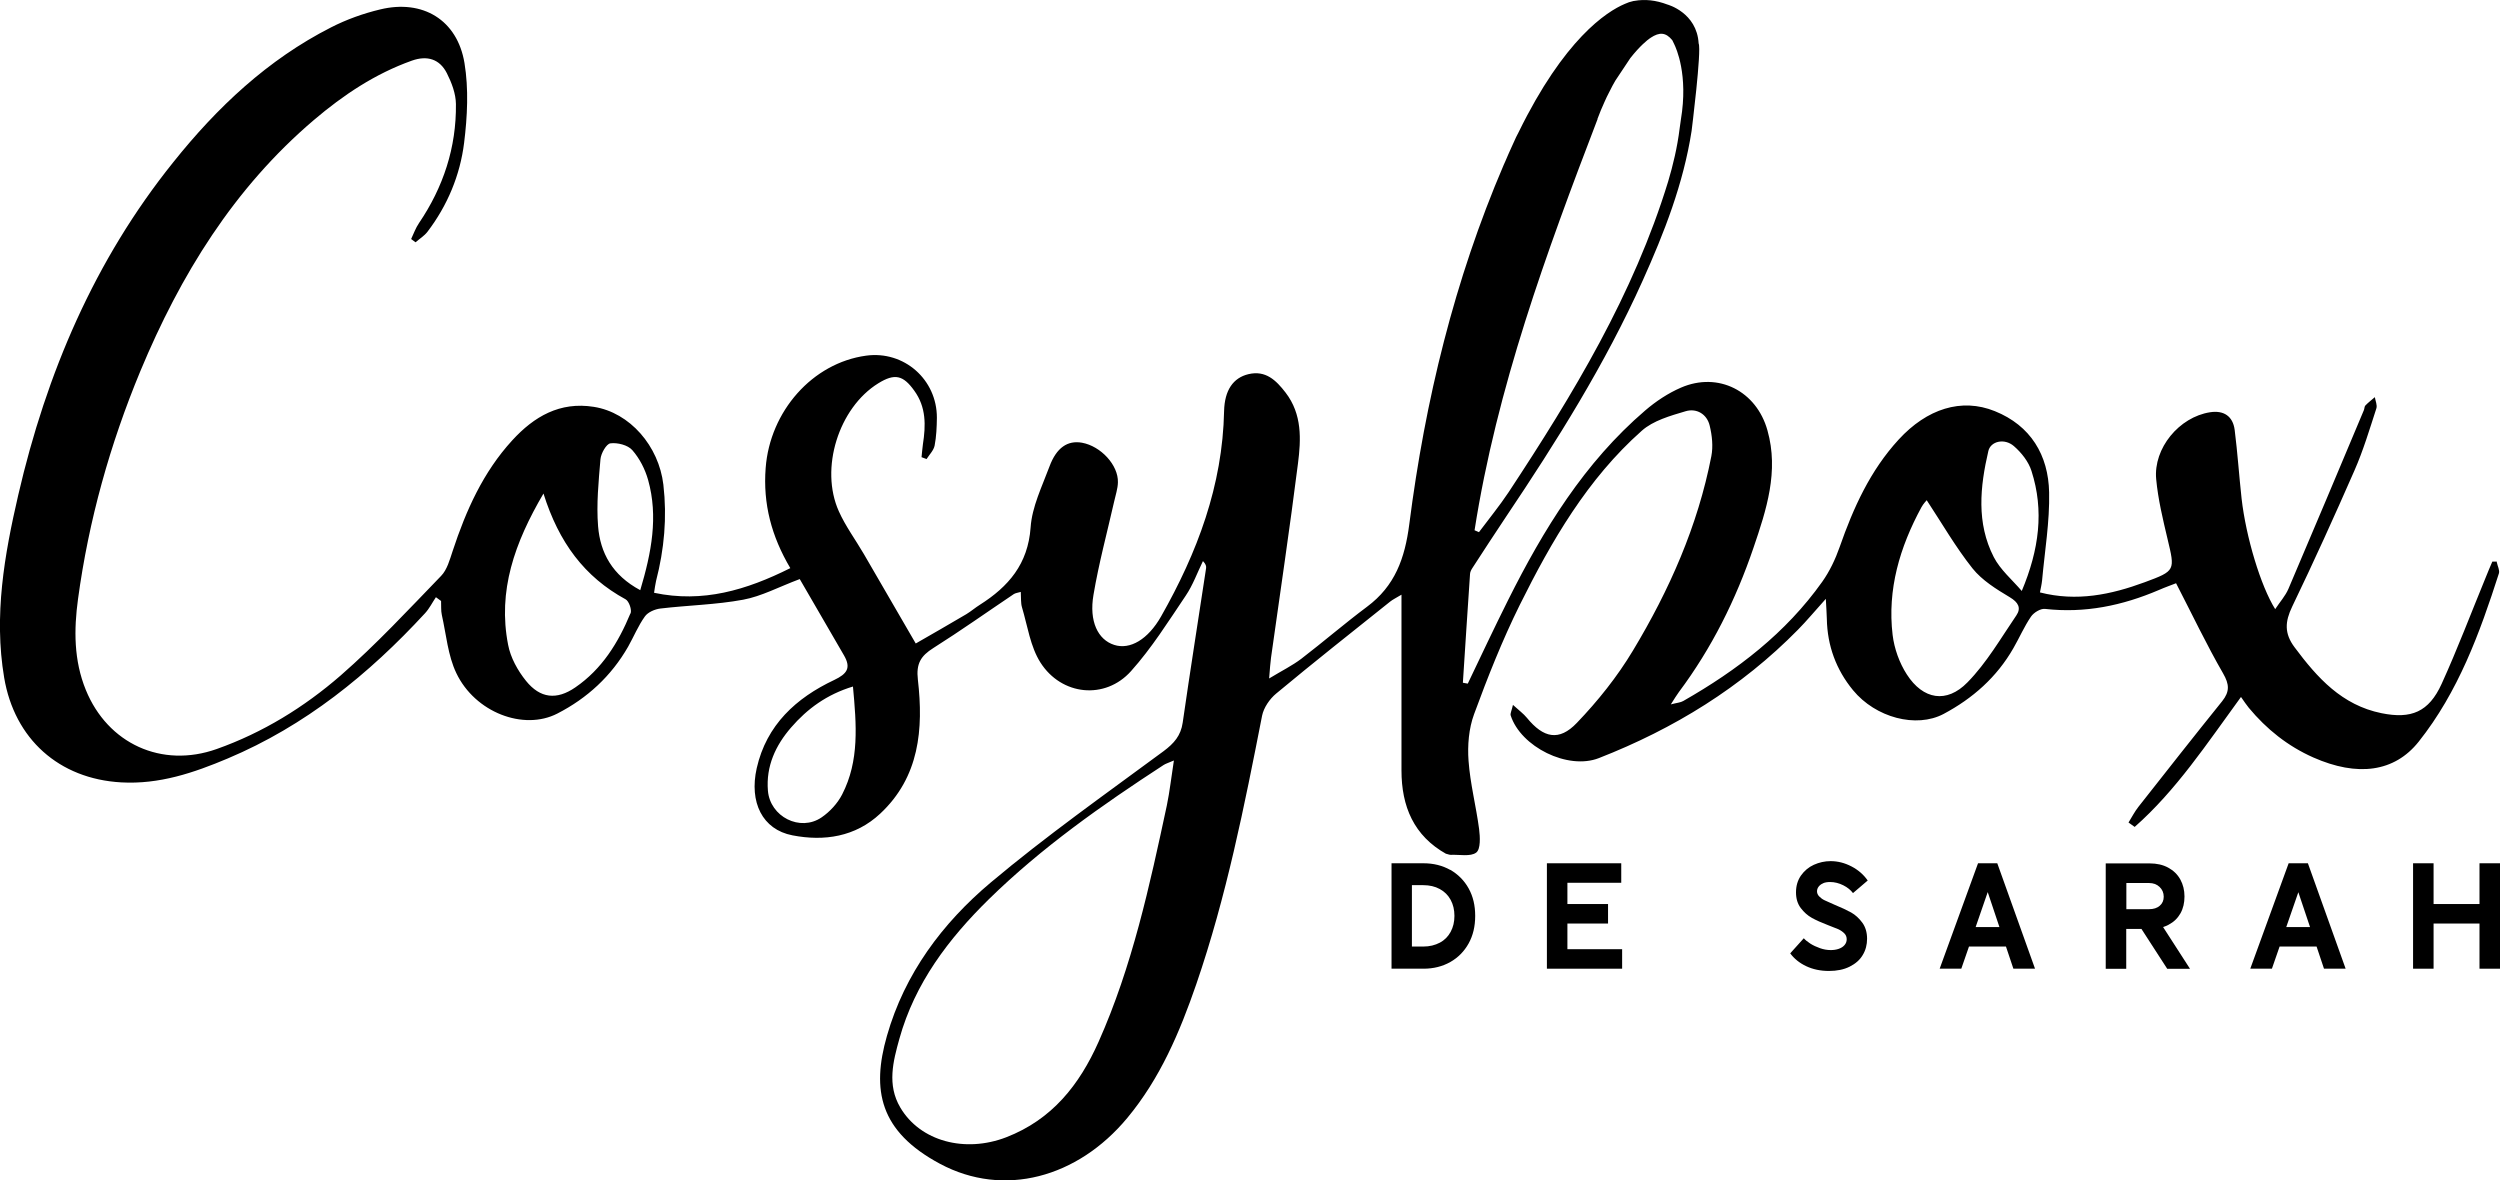 <?xml version="1.0" encoding="UTF-8"?><svg id="a" xmlns="http://www.w3.org/2000/svg" viewBox="0 0 198.72 93.81"><defs><style>.b{stroke-width:0px;}</style></defs><path class="b" d="m198.47,44.64c-.12,0-.24,0-.36,0-.18.42-.36.84-.53,1.27-1.16,2.82-2.24,5.68-3.5,8.45-1.02,2.24-2.42,2.81-4.78,2.33-3.15-.64-5.1-2.81-6.91-5.24-.83-1.11-.76-2.04-.19-3.23,1.72-3.57,3.36-7.19,4.95-10.82.7-1.59,1.2-3.27,1.74-4.93.09-.26-.07-.6-.12-.9-.25.22-.52.42-.75.66-.08.08-.07.25-.12.37-1.99,4.74-3.98,9.48-6,14.21-.24.56-.67,1.03-1.05,1.61-1.15-1.83-2.32-5.72-2.67-8.78-.2-1.82-.32-3.64-.55-5.46-.14-1.1-.87-1.58-1.96-1.41-2.45.38-4.51,2.86-4.28,5.32.15,1.6.53,3.18.9,4.74.6,2.52.65,2.54-1.81,3.45-2.68.99-5.41,1.56-8.33.81.07-.36.14-.65.17-.95.21-2.33.61-4.67.56-7-.06-2.96-1.46-5.31-4.32-6.46-2.65-1.07-5.39-.19-7.64,2.26-2.26,2.46-3.6,5.42-4.69,8.54-.34.97-.8,1.94-1.39,2.77-2.89,4.07-6.75,7.02-11.04,9.47-.22.13-.5.14-.99.27.31-.48.46-.74.64-.98,2.61-3.49,4.53-7.35,5.93-11.47,1.03-3.02,2.03-6.07,1.11-9.33-.87-3.13-3.91-4.68-6.87-3.4-1.02.44-2,1.09-2.85,1.82-4.83,4.14-8.08,9.45-10.89,15.06-1.1,2.2-2.15,4.43-3.21,6.65-.13-.02-.26-.05-.39-.07.19-2.89.37-5.78.57-8.66.01-.16.1-.33.2-.48.88-1.35,1.75-2.7,2.65-4.04,4.04-6.02,7.89-12.15,10.87-18.78,1.72-3.82,3.24-7.72,3.89-11.9,0,0,.81-6.44.56-6.96,0,0,0,0,0,0-.14-2.46-2.48-3.09-2.48-3.09-.92-.35-1.8-.44-2.62-.29,0,0-.03,0-.08.01-.24.05-.48.13-.69.23-1.46.62-4.82,2.8-8.44,10.2-.07.12-.13.25-.2.39-.07.14-.13.29-.2.44-.02.04-.04.07-.05.11-.25.54-.45,1-.61,1.38-.04.1-.09.19-.13.29-3.91,9.13-6.24,18.71-7.5,28.55-.35,2.72-1.14,4.91-3.36,6.56-1.78,1.33-3.47,2.79-5.23,4.14-.7.53-1.51.93-2.55,1.56.07-.81.09-1.23.15-1.65.72-5.14,1.49-10.27,2.14-15.42.25-1.94.34-3.93-.98-5.65-.76-.99-1.59-1.79-2.95-1.47-1.22.29-1.9,1.28-1.94,2.93-.12,5.93-2.13,11.26-5.01,16.33-1.04,1.83-2.47,2.67-3.73,2.26-1.28-.41-2.01-1.86-1.64-3.99.42-2.49,1.08-4.93,1.64-7.4.11-.51.29-1.02.3-1.53.04-1.37-1.36-2.88-2.86-3.15-1.13-.2-2.02.38-2.58,1.89-.59,1.59-1.39,3.2-1.5,4.85-.21,2.91-1.76,4.7-4.03,6.14-.37.23-.7.52-1.08.75-1.37.81-2.75,1.6-4.02,2.33-1.47-2.53-2.8-4.83-4.13-7.12-.66-1.13-1.45-2.2-1.98-3.38-1.54-3.41-.01-8.24,3.13-10.18,1.31-.81,1.98-.65,2.86.58.96,1.32.92,2.77.69,4.26-.05.34-.07.69-.11,1.03.13.05.26.1.4.15.22-.35.56-.68.64-1.07.14-.72.17-1.47.18-2.21.01-3.05-2.62-5.35-5.62-4.94-4.27.58-7.65,4.42-7.99,8.93-.22,2.84.46,5.43,1.96,7.96-3.5,1.75-6.96,2.78-10.83,1.96.06-.36.09-.66.16-.95.65-2.51.88-5.04.58-7.64-.36-3.07-2.66-5.74-5.53-6.19-2.7-.43-4.75.77-6.48,2.66-2.32,2.53-3.68,5.58-4.74,8.8-.23.69-.44,1.49-.92,1.98-2.6,2.69-5.16,5.45-7.98,7.91-2.9,2.52-6.19,4.55-9.86,5.85-4.37,1.55-8.66-.43-10.4-4.7-.96-2.35-.95-4.8-.62-7.22.85-6.26,2.54-12.3,4.96-18.13,3.18-7.63,7.42-14.53,13.79-19.95,2.34-1.99,4.87-3.68,7.79-4.72,1.21-.43,2.21-.13,2.78,1,.38.75.71,1.62.72,2.45.04,3.45-1,6.61-2.94,9.47-.26.38-.42.84-.62,1.26.12.09.24.18.35.26.32-.28.7-.51.95-.84,1.59-2.09,2.59-4.49,2.91-7.06.26-2.09.37-4.29.03-6.35-.57-3.43-3.32-5.08-6.7-4.26-1.34.32-2.68.8-3.91,1.43-5.03,2.56-9.05,6.35-12.54,10.72C7.51,20.69,3.69,29.67,1.45,39.35c-1.1,4.76-1.95,9.57-1.12,14.51.82,4.88,4.36,8.05,9.3,8.33,3.03.17,5.77-.76,8.47-1.9,6.15-2.59,11.21-6.69,15.69-11.55.34-.37.57-.84.86-1.27.14.1.27.2.41.3.02.37-.02.76.06,1.11.35,1.55.48,3.22,1.15,4.62,1.49,3.13,5.35,4.6,8.03,3.22,2.38-1.22,4.29-2.98,5.63-5.32.45-.8.8-1.66,1.33-2.4.24-.34.8-.58,1.24-.63,2.19-.26,4.41-.3,6.57-.7,1.46-.27,2.84-1.02,4.5-1.64,1.17,2.02,2.35,4.05,3.52,6.07.57.99.25,1.46-.78,1.95-3.03,1.43-5.38,3.57-6.16,7.01-.61,2.71.45,4.88,2.84,5.34,2.52.49,5,.12,6.97-1.72,3.13-2.92,3.45-6.73,3-10.65-.15-1.28.23-1.89,1.23-2.52,2.17-1.37,4.27-2.86,6.4-4.29.13-.08.3-.1.55-.17.03.48-.01.89.1,1.24.44,1.48.66,3.11,1.46,4.37,1.68,2.64,5.15,2.98,7.2.69,1.64-1.83,2.97-3.95,4.35-6,.57-.84.92-1.83,1.37-2.75.23.24.27.4.25.56-.62,4.09-1.27,8.18-1.86,12.28-.15,1.04-.69,1.65-1.52,2.27-4.63,3.42-9.34,6.74-13.74,10.44-3.84,3.23-6.84,7.24-8.25,12.19-1.23,4.3-.6,7.59,4.22,10.17,5.07,2.71,10.93,1.11,14.88-3.64,2.62-3.15,4.18-6.84,5.49-10.64,2.39-6.95,3.82-14.14,5.23-21.34.13-.64.6-1.33,1.12-1.76,2.98-2.48,6.03-4.89,9.06-7.31.2-.16.45-.28.9-.55,0,4.82,0,9.39,0,13.97,0,2.85.97,5.2,3.58,6.65l-.04-.03c.13.03.25.09.38.09.69-.03,1.57.16,2.02-.18.36-.27.31-1.24.23-1.87-.24-1.82-.71-3.61-.84-5.43-.09-1.22.02-2.56.44-3.7,1.08-2.94,2.24-5.87,3.63-8.68,2.53-5.09,5.38-10.02,9.7-13.85.91-.81,2.27-1.19,3.48-1.55.86-.26,1.7.21,1.92,1.15.19.78.28,1.65.13,2.42-1.08,5.55-3.34,10.65-6.23,15.45-1.24,2.07-2.79,4.01-4.46,5.75-1.42,1.49-2.66,1.2-3.97-.4-.27-.33-.64-.6-1.11-1.03-.1.46-.23.68-.18.84.8,2.49,4.54,4.36,7.01,3.39,5.96-2.33,11.32-5.62,15.83-10.21.69-.7,1.32-1.46,2.21-2.45.04.78.07,1.19.08,1.6.04,2.13.74,4.03,2.08,5.66,1.8,2.19,5.03,3.04,7.2,1.89,2.31-1.23,4.23-2.92,5.55-5.23.48-.83.86-1.72,1.4-2.51.22-.32.76-.65,1.11-.61,3.17.36,6.15-.26,9.05-1.5.5-.22,1.02-.4,1.37-.54,1.28,2.48,2.42,4.88,3.74,7.17.5.87.53,1.44-.07,2.2-2.24,2.78-4.45,5.59-6.66,8.4-.3.38-.53.83-.79,1.25.16.12.33.23.49.35,3.3-2.91,5.72-6.59,8.45-10.33.26.37.43.63.62.86,1.41,1.7,3.1,3.05,5.13,3.95,3.51,1.55,6.44,1.17,8.37-1.25,3.15-3.96,4.86-8.64,6.38-13.38.08-.25-.11-.59-.17-.9ZM126.98,9.45c.18-.48.36-.92.55-1.33.28-.64.37-.74.64-1.3.08-.14.15-.28.23-.41l1.19-1.79c.77-.98,1.37-1.45,1.56-1.58,0,0,0,0,.01,0,.03-.02.05-.04.05-.04.7-.46,1.2-.44,1.72.2l.15.31c.15.31,1.13,2.42.53,6-.04.24-.07.47-.1.71-.18,1.47-.53,2.93-.91,4.2-2.75,8.99-7.56,16.93-12.68,24.7-.73,1.1-1.57,2.12-2.36,3.18l-.35-.15c1.77-11.32,5.69-22.02,9.78-32.69ZM50.11,48.76c-.96,2.32-2.26,4.43-4.38,5.88-1.48,1.02-2.79.88-3.92-.52-.66-.82-1.23-1.85-1.42-2.86-.84-4.29.51-8.11,2.81-12.03,1.22,3.89,3.26,6.63,6.53,8.41.27.15.51.84.39,1.13Zm.78-1.85c-2.22-1.19-3.18-2.97-3.35-5.08-.14-1.76.04-3.56.19-5.33.04-.46.47-1.22.79-1.26.56-.07,1.38.13,1.74.54.58.66,1.02,1.52,1.26,2.38.81,2.91.27,5.75-.63,8.76Zm16.05,16.24c-.36.7-.97,1.37-1.63,1.82-1.71,1.17-4.1-.05-4.27-2.12-.16-1.95.61-3.6,1.84-5.02,1.29-1.49,2.84-2.63,4.92-3.26.28,3.04.52,5.9-.86,8.58Zm25.81.87c-1.37,6.39-2.75,12.79-5.43,18.8-1.52,3.41-3.69,6.17-7.34,7.58-3.27,1.26-6.83.33-8.42-2.37-1.06-1.8-.57-3.66-.07-5.46,1.23-4.42,3.91-7.95,7.12-11.1,4.2-4.11,8.98-7.47,13.88-10.66.17-.11.38-.17.82-.36-.21,1.33-.33,2.46-.56,3.57Zm67.53-15.11c-1.24,1.82-2.36,3.77-3.89,5.33-1.66,1.7-3.53,1.37-4.82-.63-.59-.91-1-2.06-1.13-3.14-.43-3.62.57-6.98,2.29-10.15.16-.29.4-.53.42-.56,1.2,1.82,2.29,3.72,3.64,5.42.76.95,1.89,1.65,2.96,2.29.69.41.92.86.53,1.44Zm.43-1.93c-.76-.89-1.71-1.69-2.23-2.7-1.39-2.71-1.09-5.59-.43-8.43.18-.78,1.28-1.04,2.03-.39.6.52,1.17,1.24,1.4,1.98,1.01,3.14.61,6.25-.78,9.55Z"/><path class="b" d="m115.28,69.15c-.62-.35-1.33-.53-2.13-.53h-2.54v8.38h2.54c.8,0,1.51-.18,2.13-.53.62-.35,1.11-.85,1.46-1.48.35-.63.52-1.36.52-2.19s-.17-1.55-.52-2.18c-.35-.63-.84-1.12-1.46-1.48Zm.03,4.92c-.2.37-.48.66-.86.86s-.81.31-1.32.31h-.9v-4.88h.9c.5,0,.94.1,1.32.31s.66.49.86.86c.2.37.3.79.3,1.27s-.1.9-.3,1.27Z"/><polygon class="b" points="124.59 73.41 127.82 73.41 127.82 71.86 124.59 71.86 124.59 70.17 128.87 70.17 128.87 68.62 124.59 68.62 123.72 68.62 122.96 68.62 122.96 77 123.79 77 124.59 77 128.94 77 128.94 75.45 124.59 75.45 124.59 73.41"/><path class="b" d="m144.91,70.21c.15-.07.34-.1.56-.1.36,0,.71.09,1.05.26s.59.38.77.62l1.17-1c-.32-.46-.75-.84-1.29-1.12-.54-.28-1.09-.42-1.66-.42-.46,0-.91.1-1.33.29s-.76.48-1.03.86c-.26.38-.39.82-.39,1.33s.13.92.38,1.25c.25.33.54.59.88.78.34.19.77.38,1.29.58.35.13.62.24.81.32.19.09.35.2.48.33.13.13.19.29.19.47s-.06.33-.17.46c-.11.13-.26.23-.46.3-.2.07-.41.1-.64.1-.28,0-.57-.05-.85-.15s-.55-.22-.78-.37c-.23-.15-.4-.29-.51-.42l-1.08,1.2c.32.43.74.77,1.27,1.02.53.25,1.13.38,1.81.38.63,0,1.18-.11,1.64-.34s.81-.53,1.04-.92c.24-.39.35-.83.35-1.3,0-.51-.13-.94-.38-1.28s-.55-.62-.89-.81c-.35-.19-.79-.4-1.33-.62-.33-.14-.59-.26-.76-.34-.18-.08-.32-.19-.44-.31-.12-.12-.18-.26-.18-.41,0-.13.04-.25.12-.36.08-.11.2-.21.35-.27Z"/><path class="b" d="m157.23,68.62l-3.05,8.38h1.72l.61-1.76h2.94l.59,1.76h1.72l-3-8.38h-1.53Zm-.19,5.07l.96-2.78.93,2.78h-1.89Z"/><path class="b" d="m172.37,73.51c.42-.22.73-.52.95-.91.22-.39.32-.84.32-1.34s-.11-.95-.33-1.35c-.22-.4-.54-.71-.96-.94s-.91-.34-1.48-.34h-3.49v8.38h1.63v-3.17h1.21l2.05,3.17h1.81l-2.14-3.32c.15-.05.28-.1.41-.17Zm-3.35-3.32h1.81c.33,0,.61.1.83.31.22.21.33.47.33.78,0,.29-.1.53-.31.71-.21.19-.5.28-.87.28h-1.79v-2.09Z"/><path class="b" d="m181.92,68.62l-3.05,8.38h1.72l.61-1.76h2.94l.59,1.76h1.72l-3-8.38h-1.53Zm-.19,5.07l.96-2.77.93,2.77h-1.89Z"/><polygon class="b" points="197.09 68.62 197.09 71.86 193.44 71.86 193.44 68.62 191.81 68.62 191.81 77 193.44 77 193.44 73.41 197.09 73.41 197.09 77 198.72 77 198.72 68.62 197.09 68.62"/></svg>